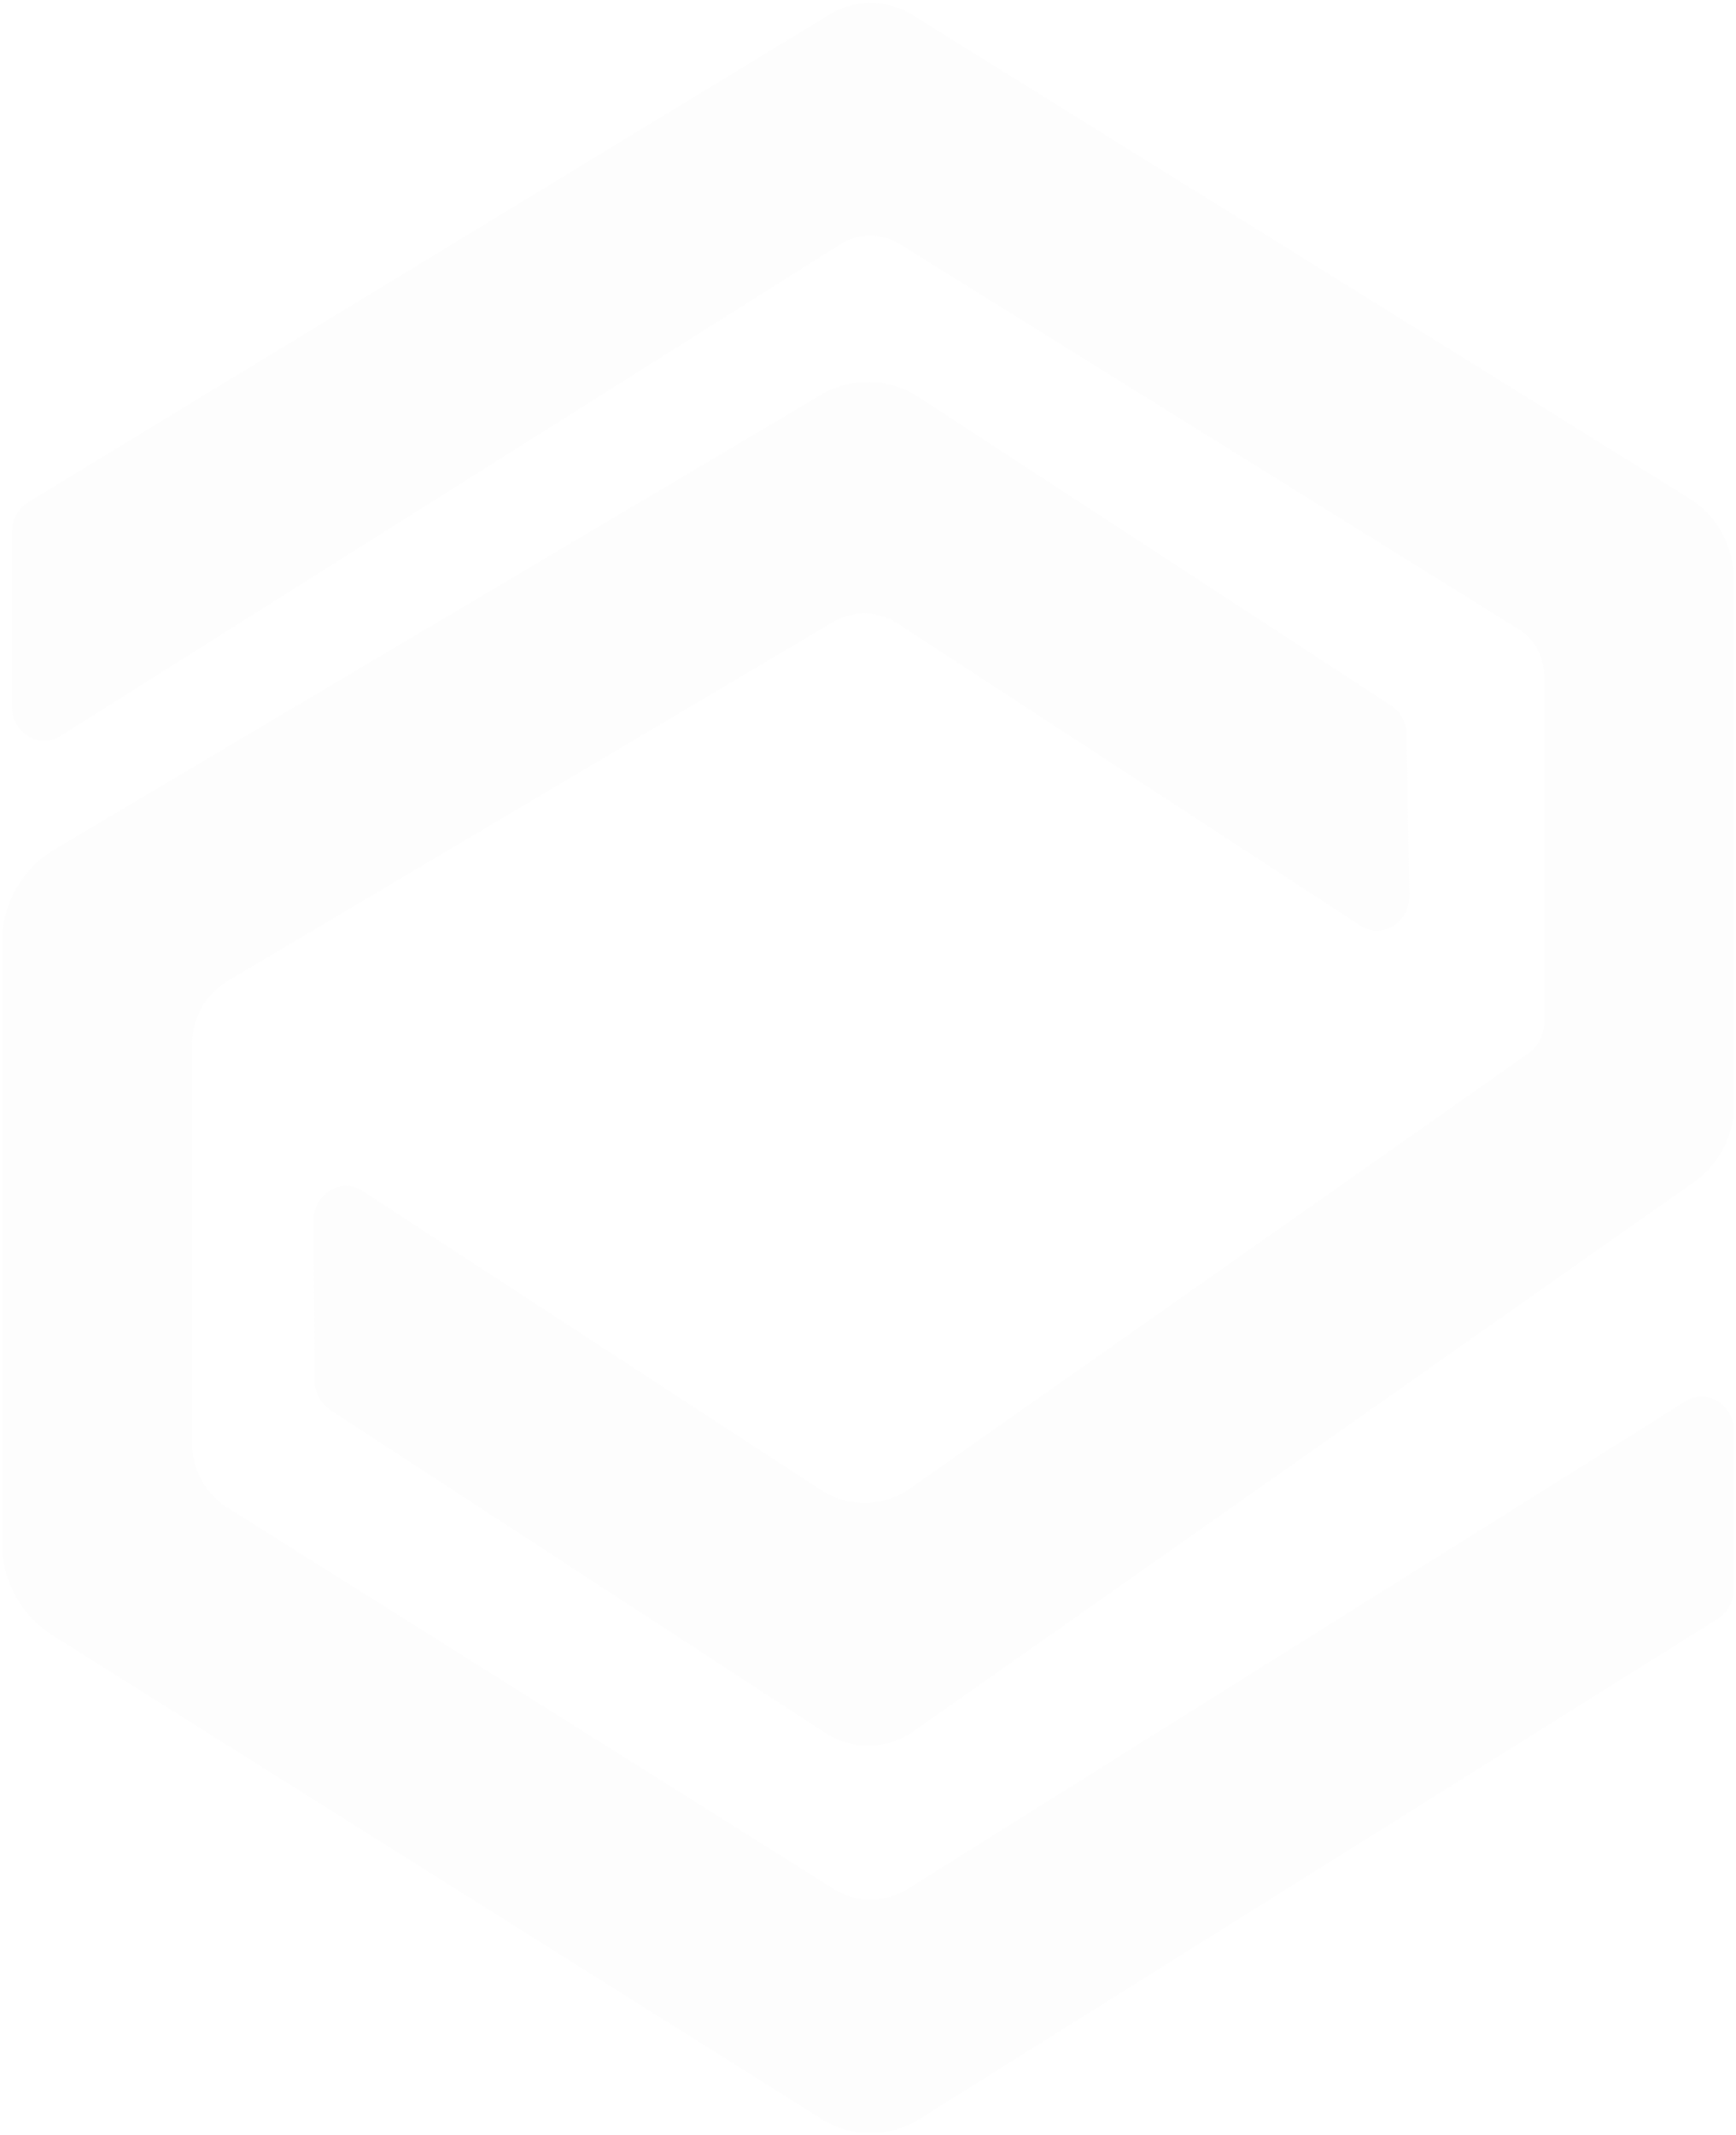 <svg xmlns="http://www.w3.org/2000/svg" width="415.152" height="510.507" viewBox="0 0 415.152 510.507">
  <path id="Union_69" data-name="Union 69" d="M195.8,505.818,11.746,390.087A25.994,25.994,0,0,1,0,368.021V224.894a25.916,25.916,0,0,1,12.265-22.385L195.7,93.733a22.108,22.108,0,0,1,23.576.534l112.9,73.7a8.483,8.483,0,0,1,3.727,6.992l.635,38.339c.107,6.564-6.513,10.686-11.71,7.294L214.165,148.34a14.494,14.494,0,0,0-15.455-.347L53.732,233.969a17.442,17.442,0,0,0-8.254,15.064v95.261a17.958,17.958,0,0,0,8.12,15.257l145.2,91.306a16.622,16.622,0,0,0,17.812.013L368.68,355.581l33.876-21.258c5.143-3.232,11.593.78,11.593,7.212v37.558a8.493,8.493,0,0,1-3.849,7.221L219.526,505.838a22.106,22.106,0,0,1-23.73-.02Zm.823-92.361L78.5,336.411a8.482,8.482,0,0,1-3.727-7.075L74.5,291.249c-.049-6.526,6.542-10.579,11.709-7.21l109.5,71.413a19.059,19.059,0,0,0,21.6-.4l147.87-104.046a8.544,8.544,0,0,0,3.509-6.988v-83.4a12.572,12.572,0,0,0-5.729-10.7L214.681,57.656a13.286,13.286,0,0,0-14.237.047L13.937,175.271c-5.143,3.237-11.605-.769-11.605-7.208V126.59a8.465,8.465,0,0,1,3.926-7.268L197.712,2.827a19.021,19.021,0,0,1,20.125.1L403.846,118.656A22.24,22.24,0,0,1,414,136.4l.141,2.563.013.487V263.276a22.478,22.478,0,0,1-9.243,18.417L218.221,413.058a19.05,19.05,0,0,1-21.6.4Z" transform="translate(0.5 0.725)" fill="#e3e3e3" stroke="rgba(0,0,0,0)" stroke-miterlimit="10" stroke-width="1" opacity="0.07"/>
</svg>
